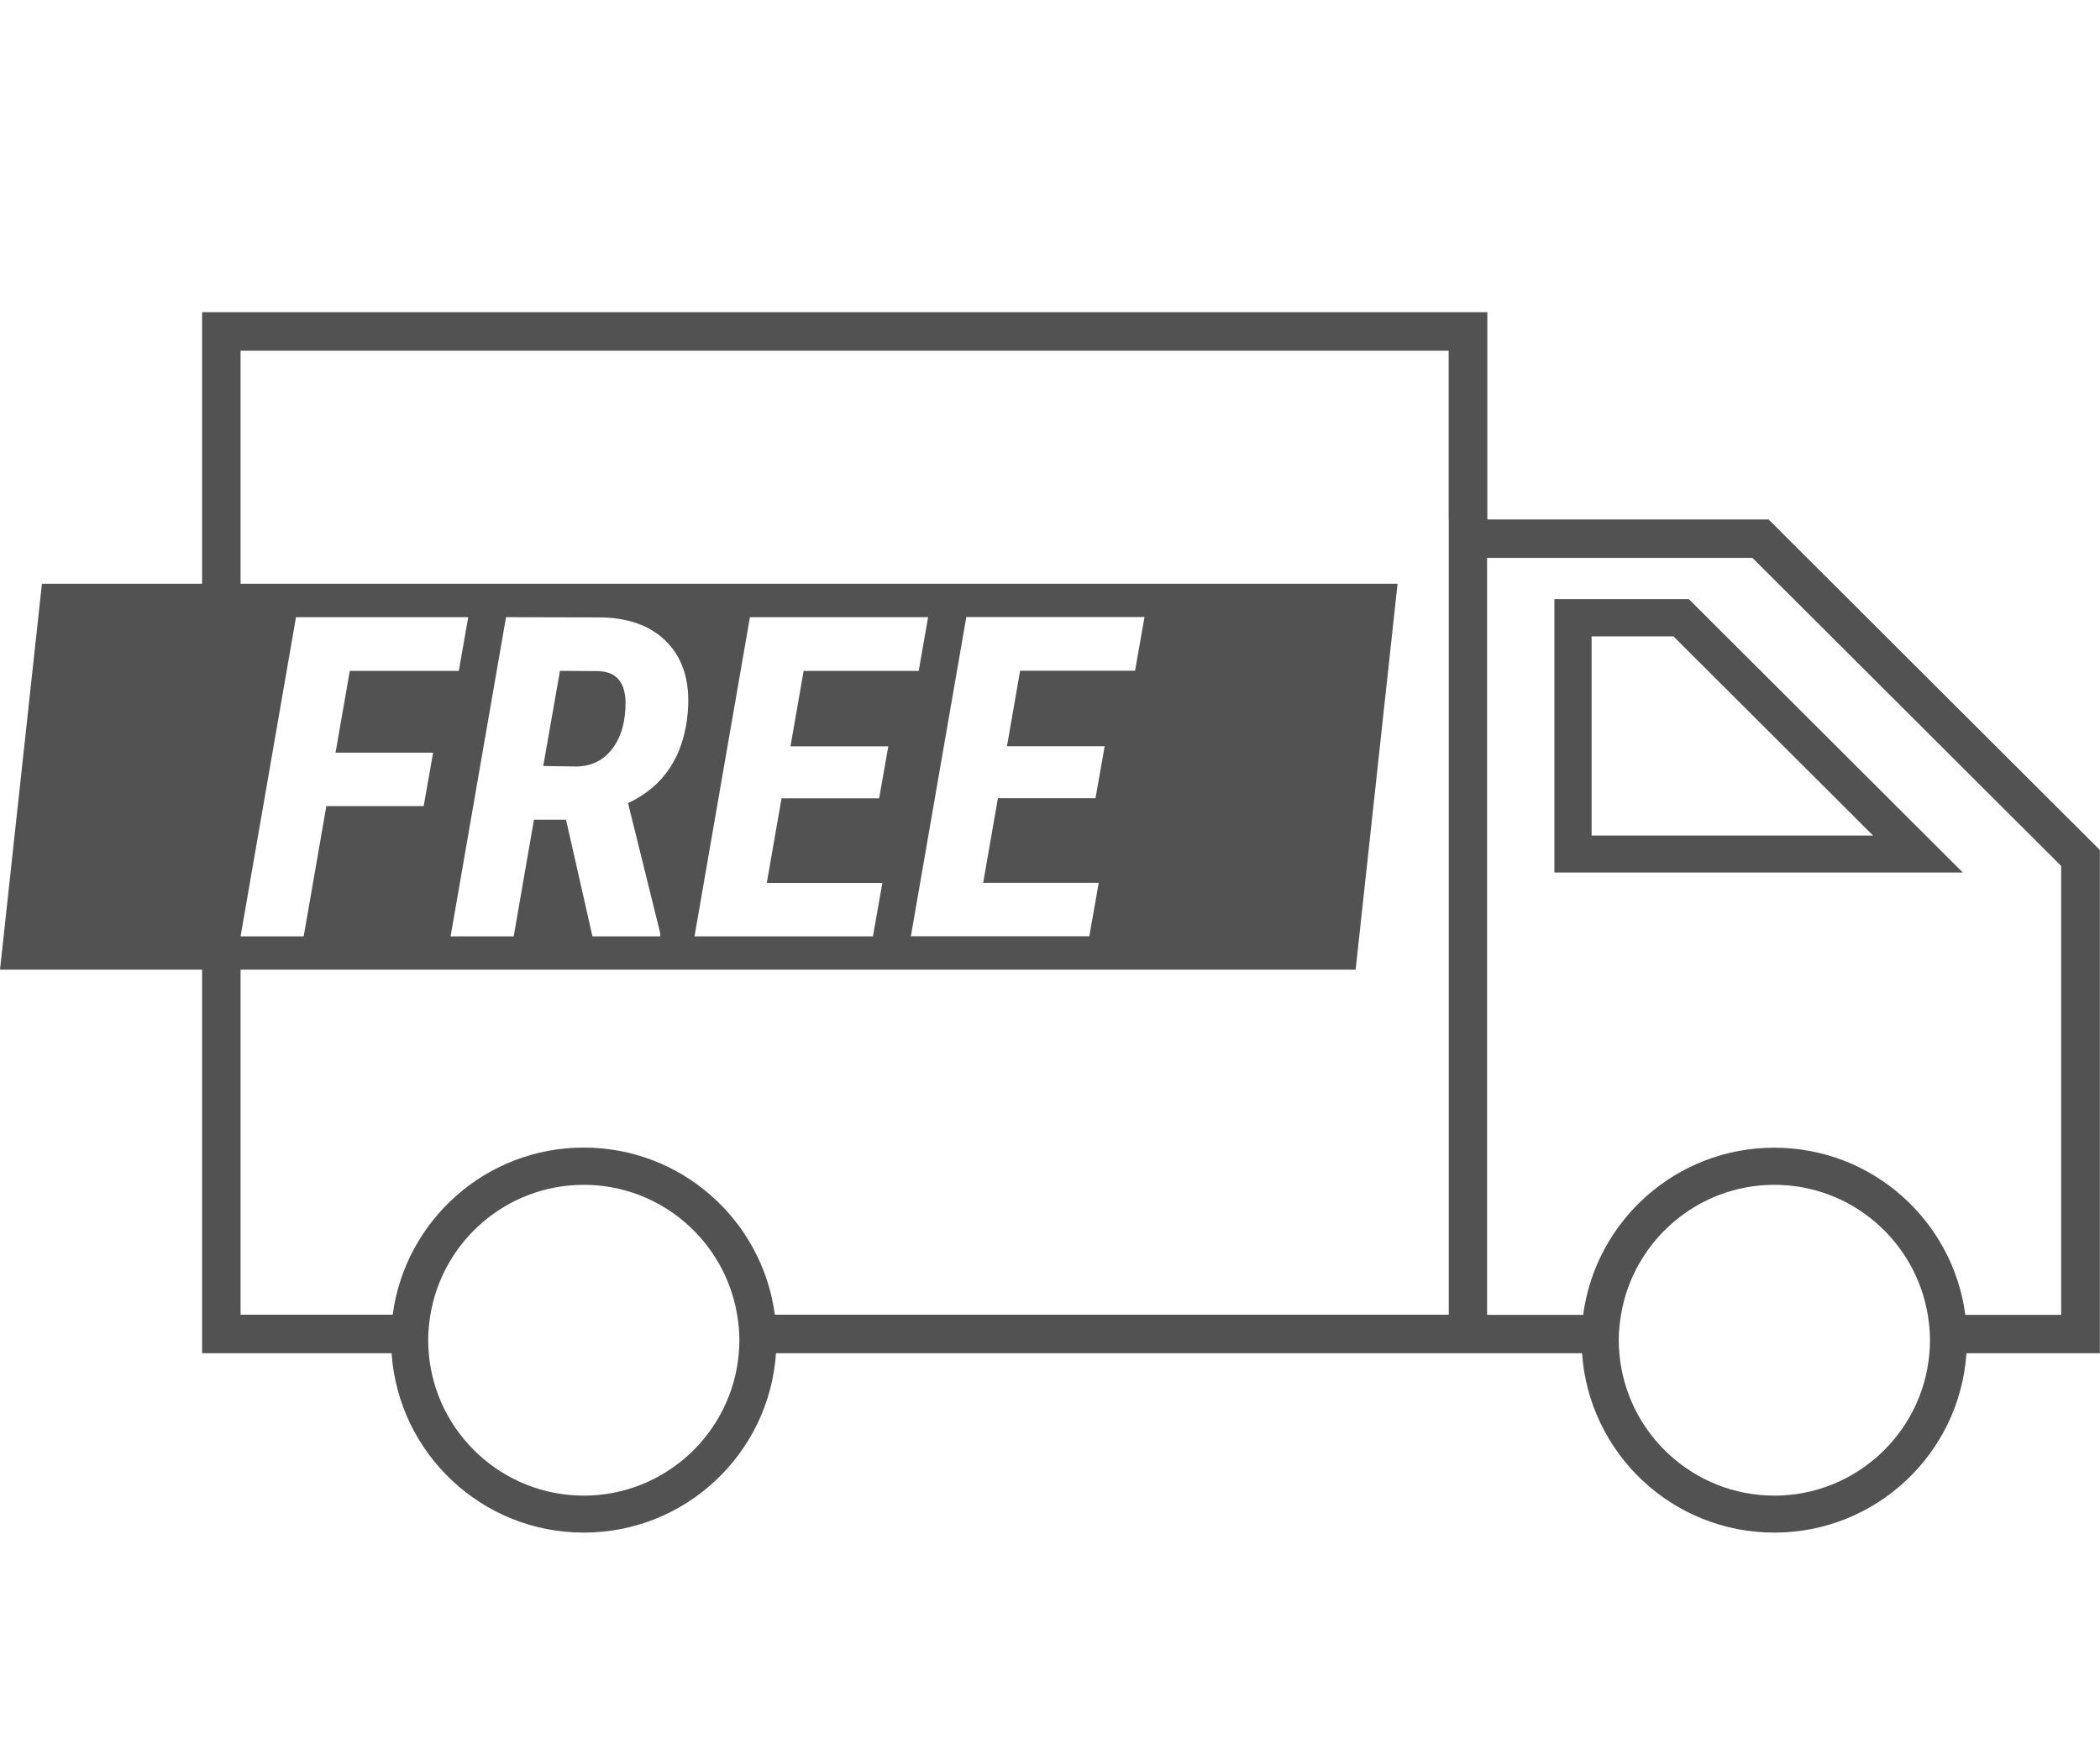 <svg width="74" height="62" viewBox="0 0 74 62" fill="none" xmlns="http://www.w3.org/2000/svg">
<g clip-path="url(#clip0_3500_472)">
<path d="M62.325 18.302H52.411V11H7.122V20.569H1.477L0 34.165H7.122V47.679H13.799C14.039 51.206 16.975 54 20.571 54C24.167 54 27.108 51.21 27.344 47.679H55.749C55.989 51.206 58.926 54 62.522 54C66.118 54 69.058 51.21 69.294 47.679H73.996V29.95L62.321 18.302H62.325ZM23.263 32.87V32.993H20.877L19.946 28.882H18.815L18.102 32.993H15.878L17.831 21.746L21.24 21.754C22.245 21.785 23.018 22.094 23.555 22.683C24.093 23.271 24.32 24.069 24.237 25.085C24.106 26.624 23.407 27.696 22.131 28.298L23.263 32.87ZM16.167 23.638H12.326L11.824 26.519H15.262L14.93 28.402H11.5L10.701 32.993H8.477L10.43 21.746H16.499L16.167 23.638ZM26.033 47.683C25.797 50.486 23.437 52.697 20.571 52.697C17.705 52.697 15.345 50.486 15.109 47.683C15.096 47.531 15.088 47.378 15.088 47.221C15.088 46.916 15.118 46.62 15.166 46.328C15.594 43.734 17.853 41.746 20.571 41.746C23.289 41.746 25.548 43.734 25.976 46.328C26.024 46.62 26.055 46.916 26.055 47.221C26.055 47.378 26.046 47.531 26.033 47.683ZM51.052 18.302V46.323H27.304C26.863 43.002 24.023 40.434 20.571 40.434C17.119 40.434 14.279 43.002 13.838 46.323H8.477V34.165H47.77L49.247 20.569H8.477V12.356H51.048V18.302H51.052ZM38.927 26.292L38.604 28.123H35.165L34.645 31.105H38.717L38.385 32.988H32.097L34.051 21.741H40.33L39.997 23.633H35.947L35.484 26.292H38.931H38.927ZM32.368 23.638H28.318L27.855 26.297H31.302L30.979 28.128H27.54L27.02 31.109H31.093L30.761 32.993H24.473L26.426 21.746H32.705L32.373 23.638H32.368ZM67.988 47.683C67.752 50.486 65.392 52.697 62.526 52.697C59.66 52.697 57.3 50.486 57.064 47.683C57.051 47.531 57.042 47.378 57.042 47.221C57.042 46.916 57.073 46.62 57.121 46.328C57.549 43.734 59.808 41.746 62.526 41.746C65.244 41.746 67.503 43.734 67.931 46.328C67.979 46.62 68.01 46.916 68.01 47.221C68.01 47.378 68.001 47.531 67.988 47.683ZM72.641 46.328H69.255C68.814 43.006 65.973 40.438 62.522 40.438C59.07 40.438 56.23 43.006 55.788 46.328H52.402V19.657H61.753L72.632 30.512V46.328H72.641Z" fill="#525252"/>
<path d="M54.774 21.109V30.743H69.167L59.511 21.109H54.774ZM56.085 29.44V22.421H58.969L66.004 29.44H56.085Z" fill="#525252"/>
<path d="M21.148 23.646L19.732 23.637L19.143 26.99L20.314 27.007C20.851 26.998 21.275 26.785 21.585 26.371C21.895 25.957 22.048 25.407 22.044 24.723C22.022 24.047 21.725 23.69 21.152 23.651L21.148 23.646Z" fill="#525252"/>
</g>
<defs>
<clipPath id="clip0_3500_472">
<rect width="74" height="43" fill="white" transform="translate(0 11)"/>
</clipPath>
</defs>
</svg>
